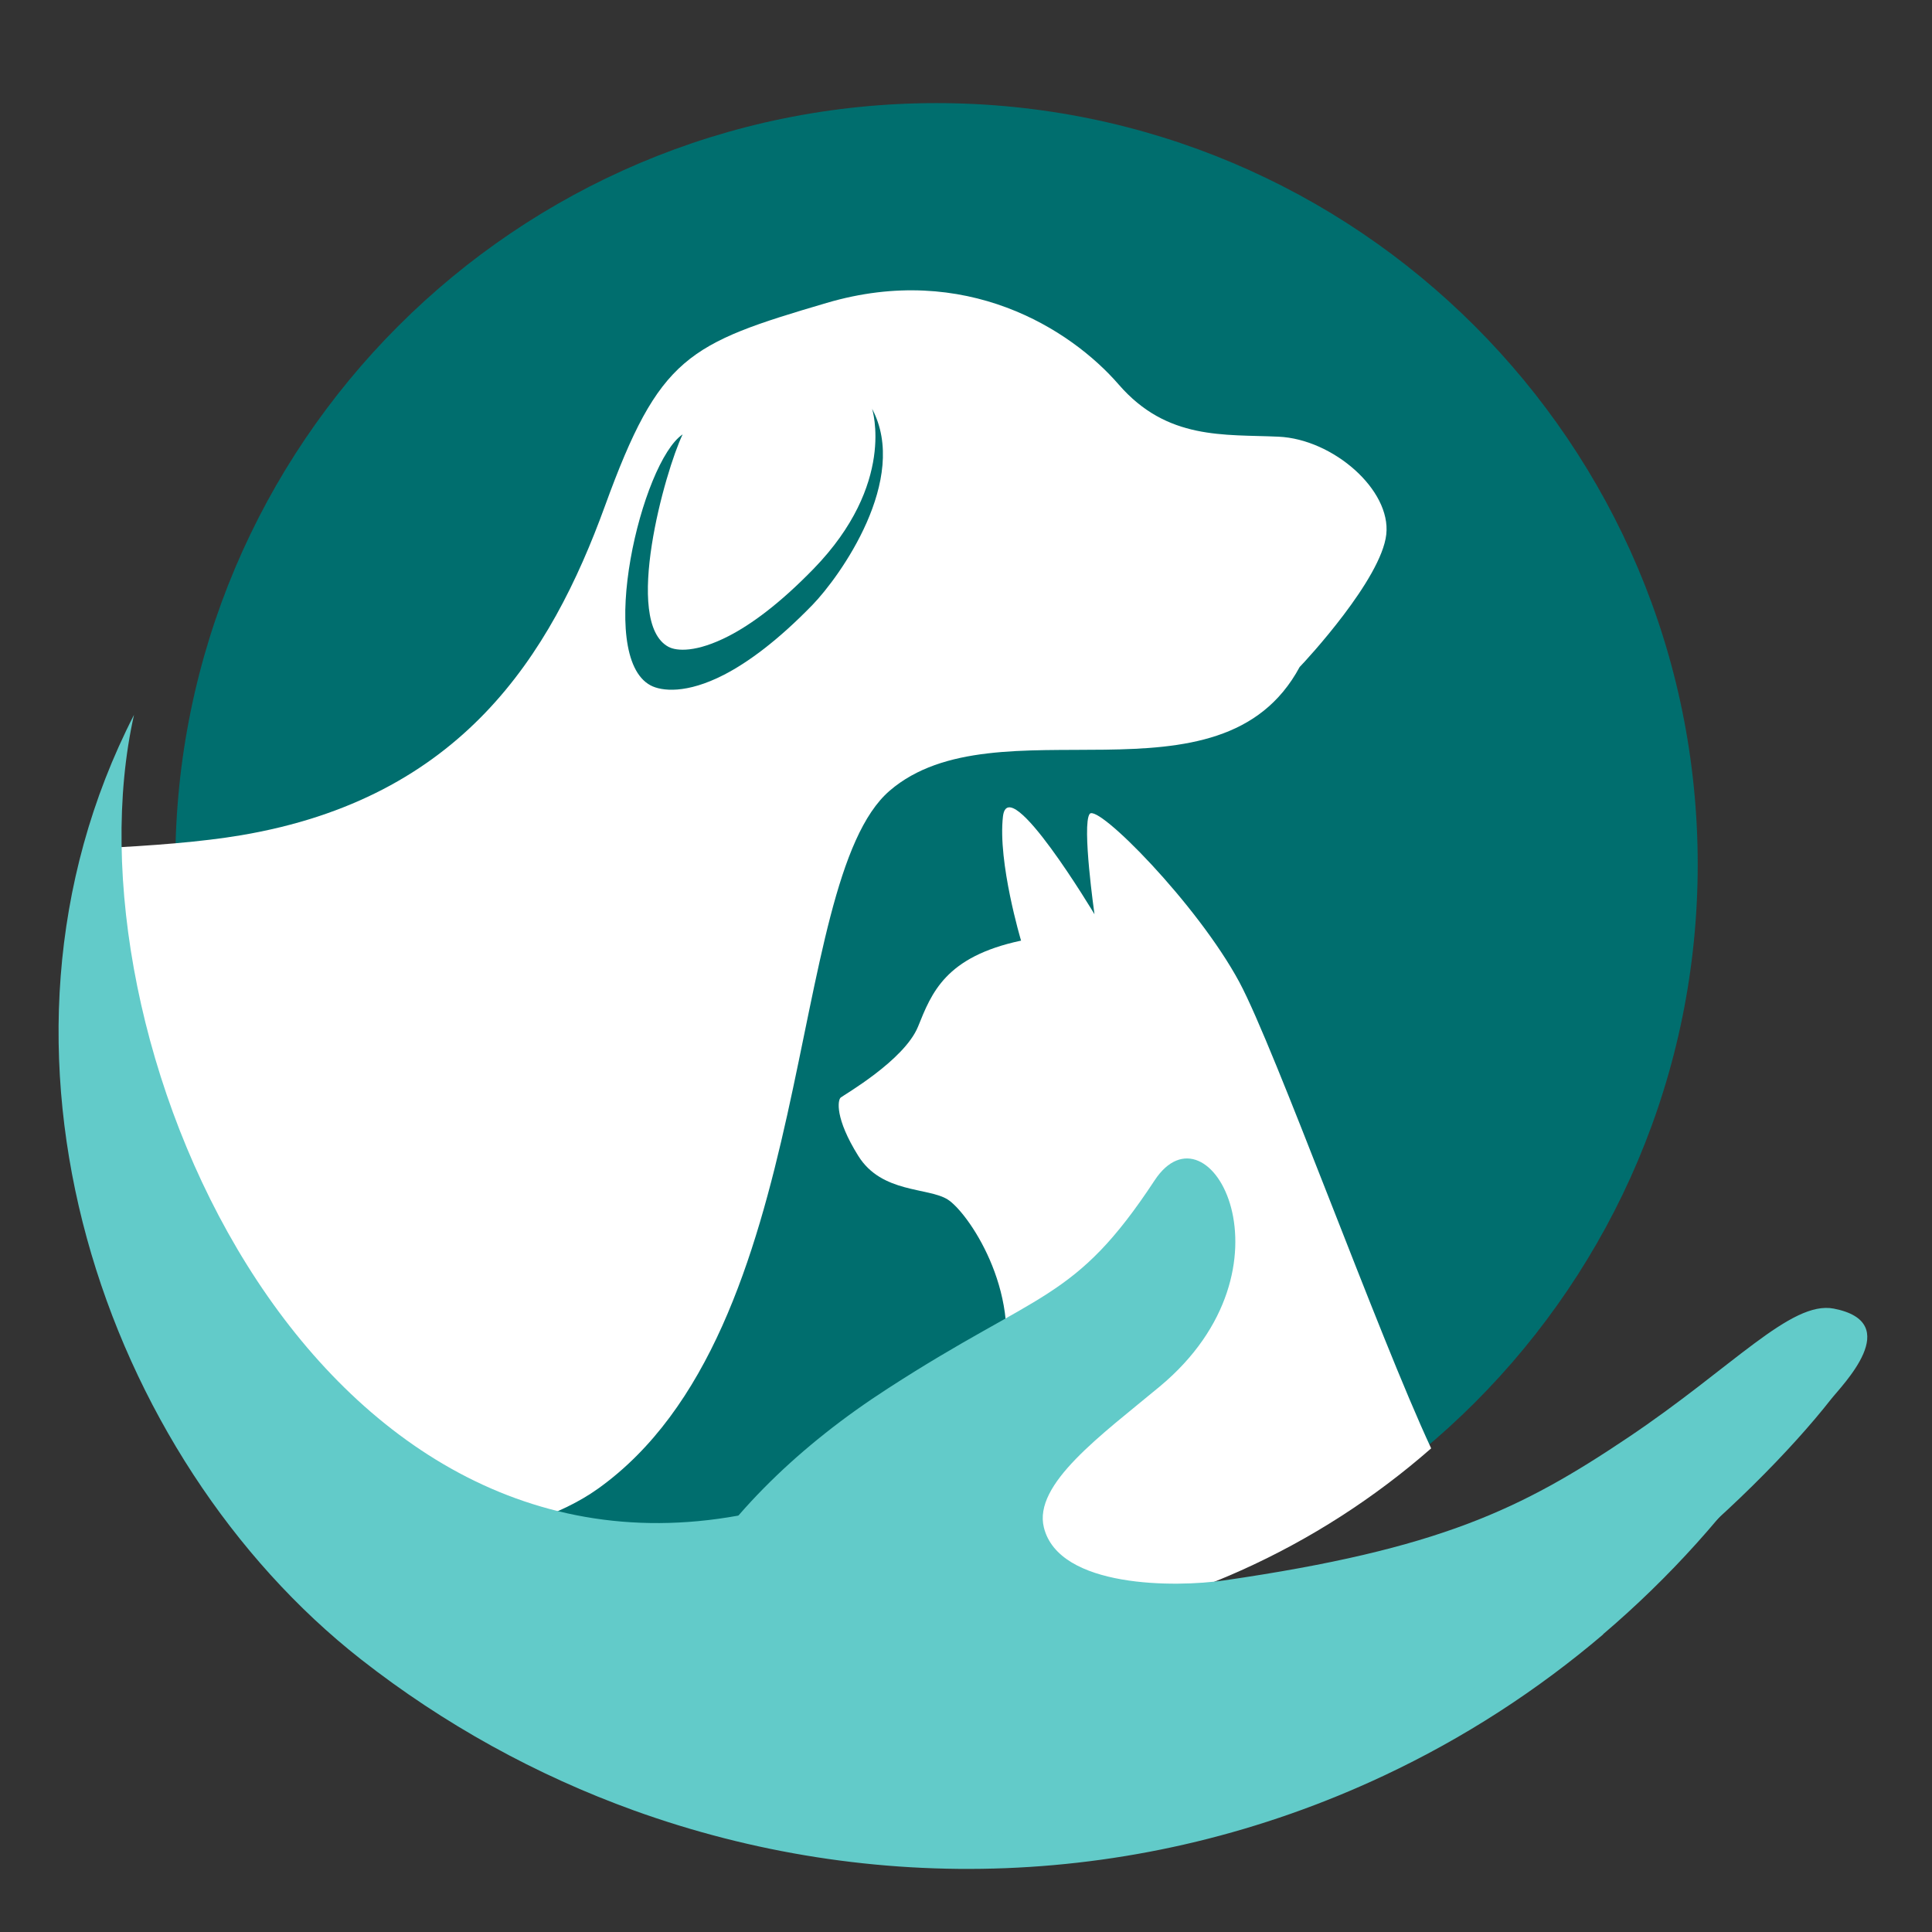 <?xml version="1.0" encoding="utf-8"?>
<!-- Generator: Adobe Illustrator 26.0.1, SVG Export Plug-In . SVG Version: 6.00 Build 0)  -->
<svg version="1.1" id="Livello_1" xmlns="http://www.w3.org/2000/svg" xmlns:xlink="http://www.w3.org/1999/xlink" x="0px" y="0px"
	 viewBox="0 0 300 300" style="enable-background:new 0 0 300 300;" xml:space="preserve">
<rect x="0" y="0" width="300" height="300" fill="#333333" stroke="none"/>
<style type="text/css">
	.st0{fill-rule:evenodd;clip-rule:evenodd;fill:#006E6E;}
	.st1{fill-rule:evenodd;clip-rule:evenodd;fill:#FFFFFF;}
	.st2{fill:#62CBC9;}
	.st3{fill-rule:evenodd;clip-rule:evenodd;fill:#62CBC9;}
</style>
<g>
	<path class="st0" d="M145.41,16.01c-65.28,0-118.19,52.92-118.19,118.21c0,65.29,52.91,118.2,118.19,118.2
		c65.3,0,118.21-52.91,118.21-118.2C263.62,68.93,210.71,16.01,145.41,16.01L145.41,16.01z"/>
	<path class="st1" d="M201.81,103.57c-12.31,22.86-47.11,4.98-63.66,19.21c-16.53,14.22-10.76,83.83-45.36,108.43
		c-5.71,4.06-14.15,6.78-24.24,8.49c-32.52-23.73-53.64-62.13-53.64-105.48c0-0.83,0-1.66,0.02-2.48c8.8-0.41,16.51-1.03,22.49-2.04
		c34.22-5.77,48.06-27.87,56.52-51.14c8.46-23.27,12.88-25.18,34.42-31.52c21.52-6.35,37.87,4.03,45.36,12.68
		c7.51,8.66,16.35,7.7,24.81,8.09c8.46,0.38,17.5,8.26,16.73,15.18C214.49,89.92,202.86,102.51,201.81,103.57L201.81,103.57z
		 M135.42,63.48c5.81,10.92-4.96,26-9.25,30.44c-5.43,5.59-10.03,8.94-13.75,10.86c-5.81,2.99-9.69,2.56-11.41,1.64
		c-8.54-4.59-1.39-34.68,4.99-38.97c-2.72,5.64-9.32,29.17-2.2,32.99c1.27,0.68,4.34,0.9,9.34-1.67c3.55-1.83,7.95-5.05,13.18-10.43
		C139.2,75.09,135.42,63.53,135.42,63.48L135.42,63.48z"/>
	<path class="st1" d="M158.55,146.06c0,0-3.64-12.16-2.81-19.29c0.85-7.14,14.21,15.19,14.21,15.19s-1.98-13.9-0.75-15.57
		c1.21-1.67,16.71,13.97,23.25,26.12c5.53,10.31,21.54,54.72,29.78,72.39c-17.6,15.41-39.77,25.67-64.25,28.47
		c-3.57-14.41-4.26-32.33-2.36-40.24c3.09-12.76-5.41-24.96-8.46-26.87c-3.03-1.92-10.25-0.93-13.89-6.78
		c-3.65-5.85-3.19-8.66-2.73-9.05c0.45-0.38,9.87-5.77,12.01-11.01C144.66,154.19,146.77,148.57,158.55,146.06L158.55,146.06z"/>
	<path class="st2" d="M56.05,257.66c12.86,10.08,27.21,17.99,42.43,23.48c36.66,13.22,78.38,12.45,116.43-5.43
		c12.35-5.8,23.79-13.2,34.03-21.92l-0.02-0.02c10.32-8.79,19.42-18.88,27.03-30.05l-10.48-2.42c-6.7,9.82-20.63,9.74-29.49,17.28
		h-0.04c-8.92,7.61-18.85,14.01-29.49,19.03c-33.1,15.56-59.93-10.76-91.8-22.27c-67.14,12.2-105.02-74.51-93.84-124.34
		C-5.98,163.25,16.3,226.49,56.05,257.66L56.05,257.66z"/>
	<path class="st3" d="M68.38,264.65c-24.87-30.46,23.44,6.46,37.93-17.84c7.02-11.77,17.81-22.34,31.59-31.23
		c23.58-15.27,28.95-13.39,41.38-32.28c8.46-12.89,22.99,13.56,0.79,32.01c-9.04,7.52-19.68,15.14-17.97,21.9
		c2.36,9.43,20.53,9.28,27.94,8.2c33.57-4.87,46.24-11.1,62.76-22.19c16.25-10.89,25.29-21.31,31.95-20.02
		c11.08,2.16,1.29,11.88-0.46,14.11c-11.73,14.98-42.9,44.49-73.25,51.05C172.78,276.64,130.49,308.35,68.38,264.65L68.38,264.65z"
		/>
</g>
</svg>
